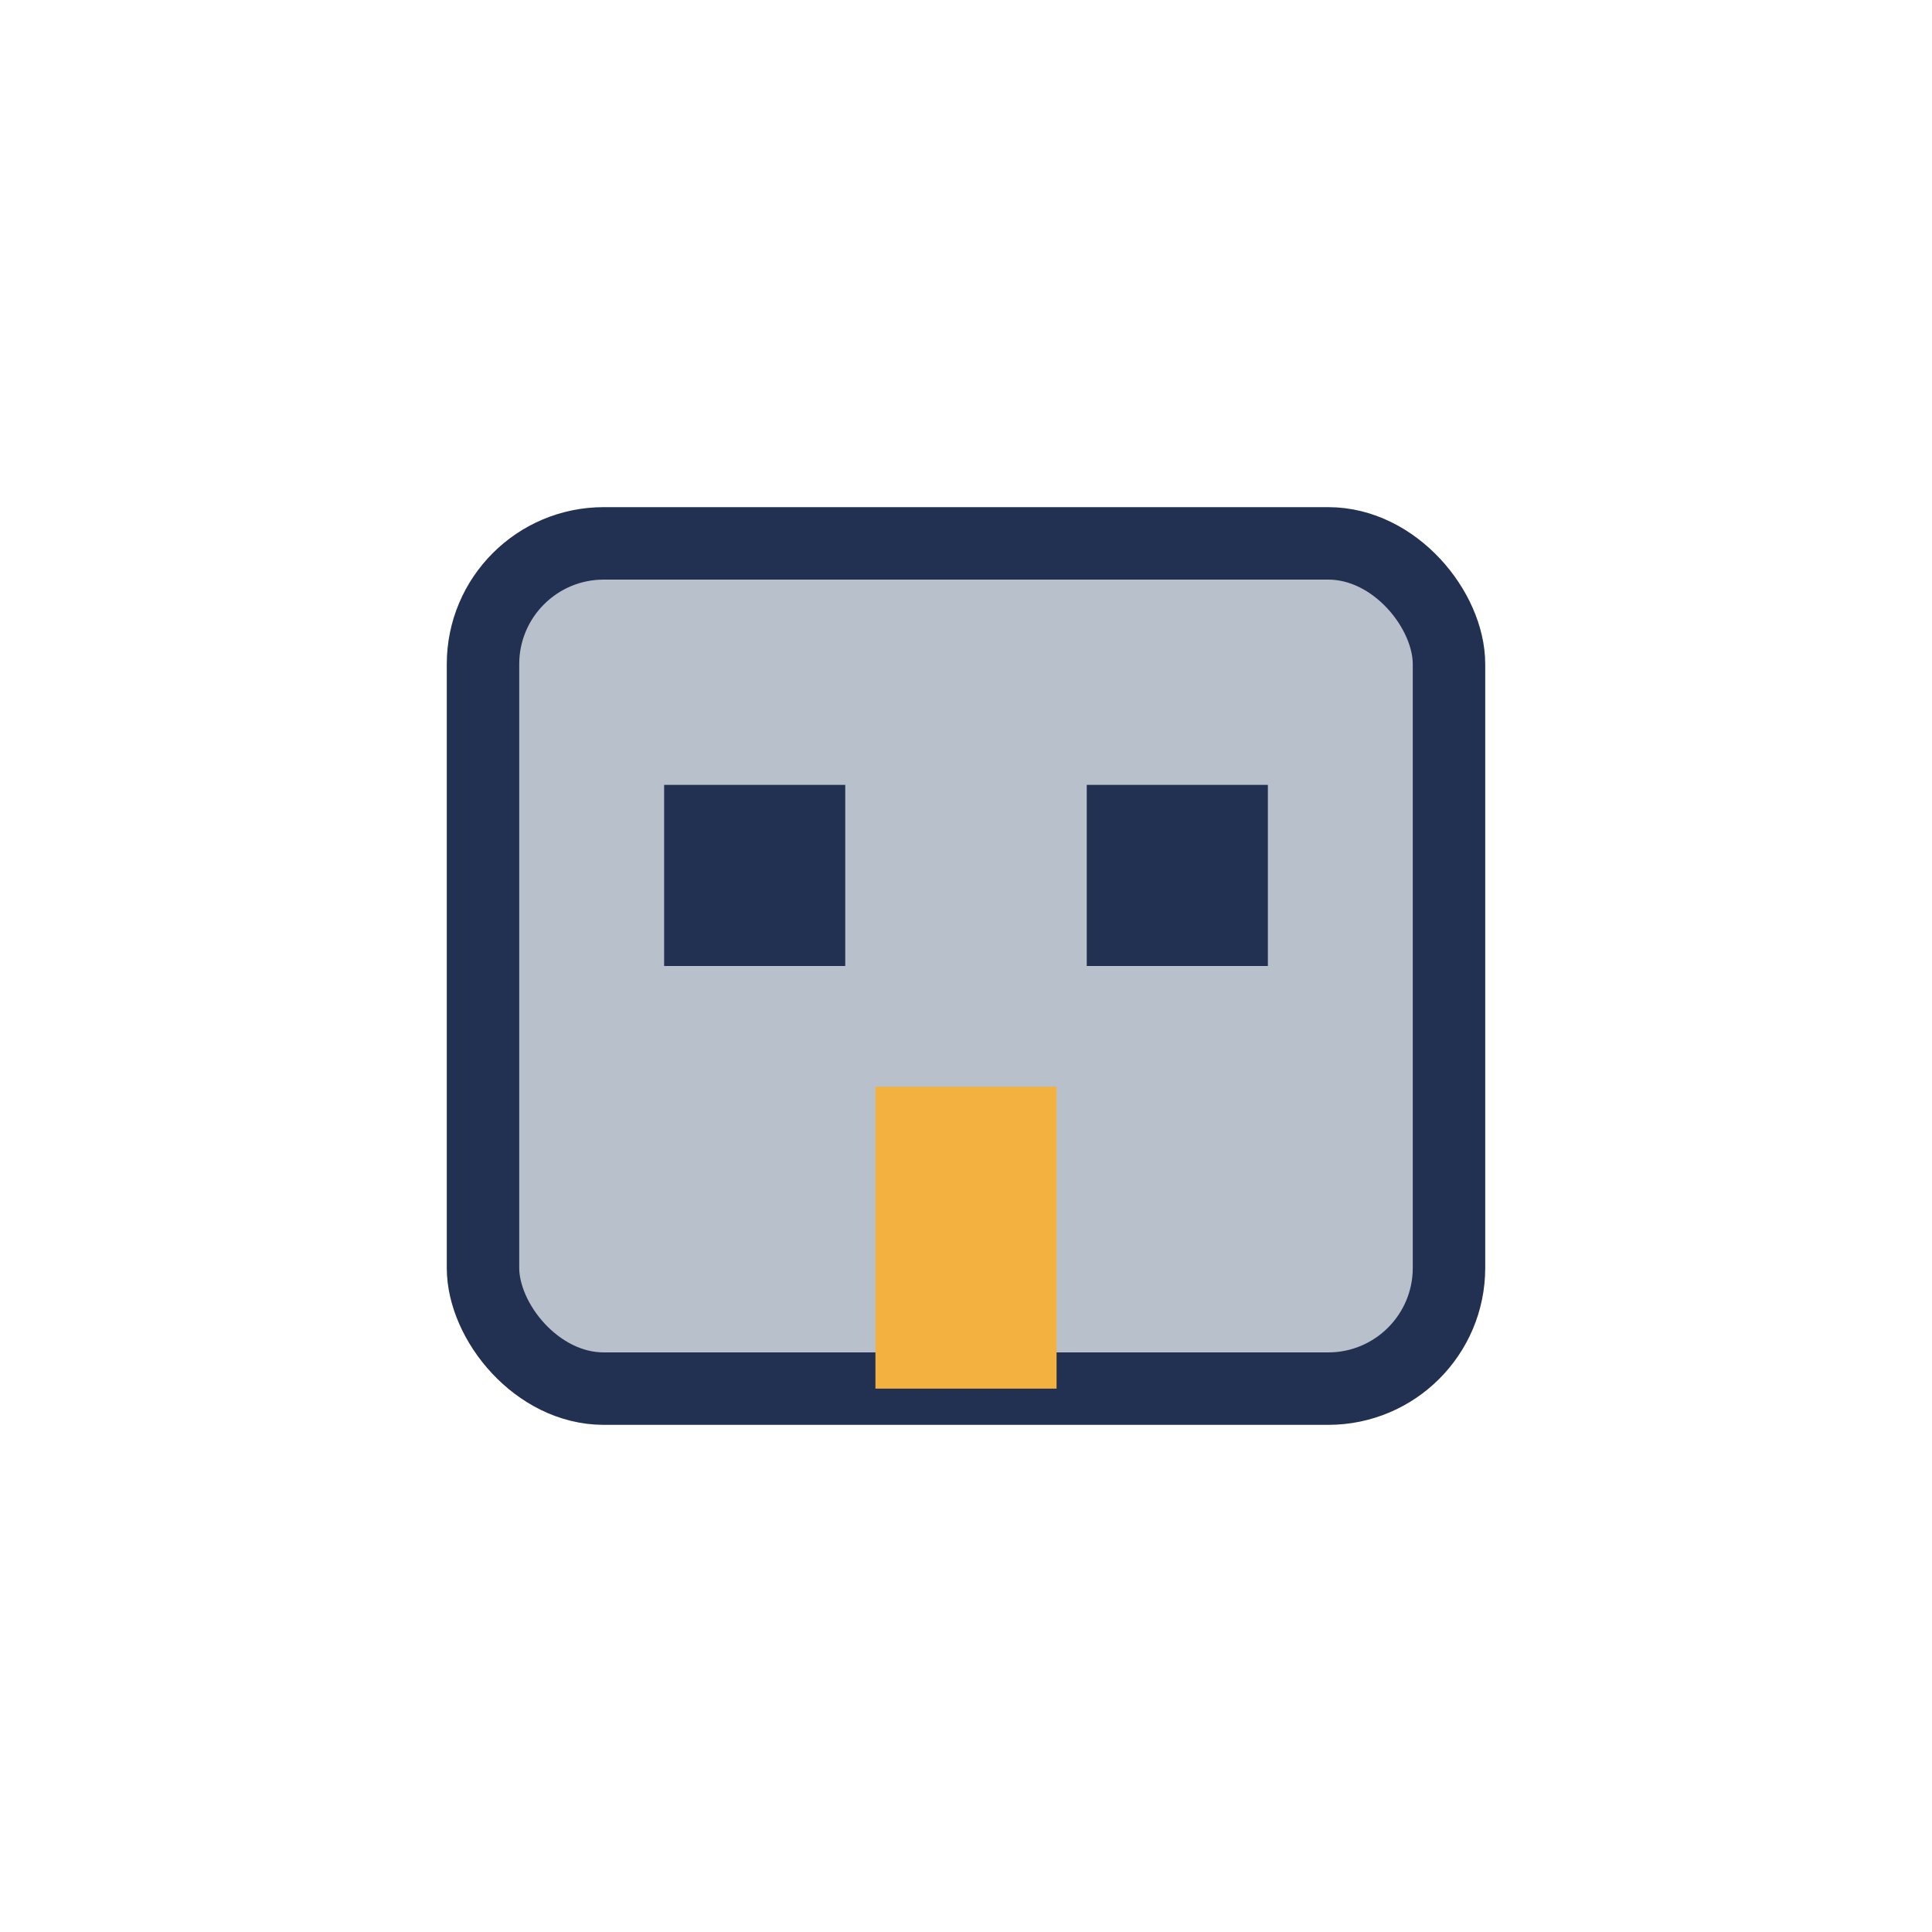 <?xml version="1.0" encoding="UTF-8"?>
<svg xmlns="http://www.w3.org/2000/svg" width="32" height="32" viewBox="0 0 32 32"><rect x="8" y="9" width="16" height="14" rx="2" fill="#B8C0CC" stroke="#223151" stroke-width="1.2"/><rect x="11" y="13" width="3" height="3" fill="#223151"/><rect x="18" y="13" width="3" height="3" fill="#223151"/><rect x="14.5" y="18" width="3" height="5" fill="#F3B23F"/></svg>